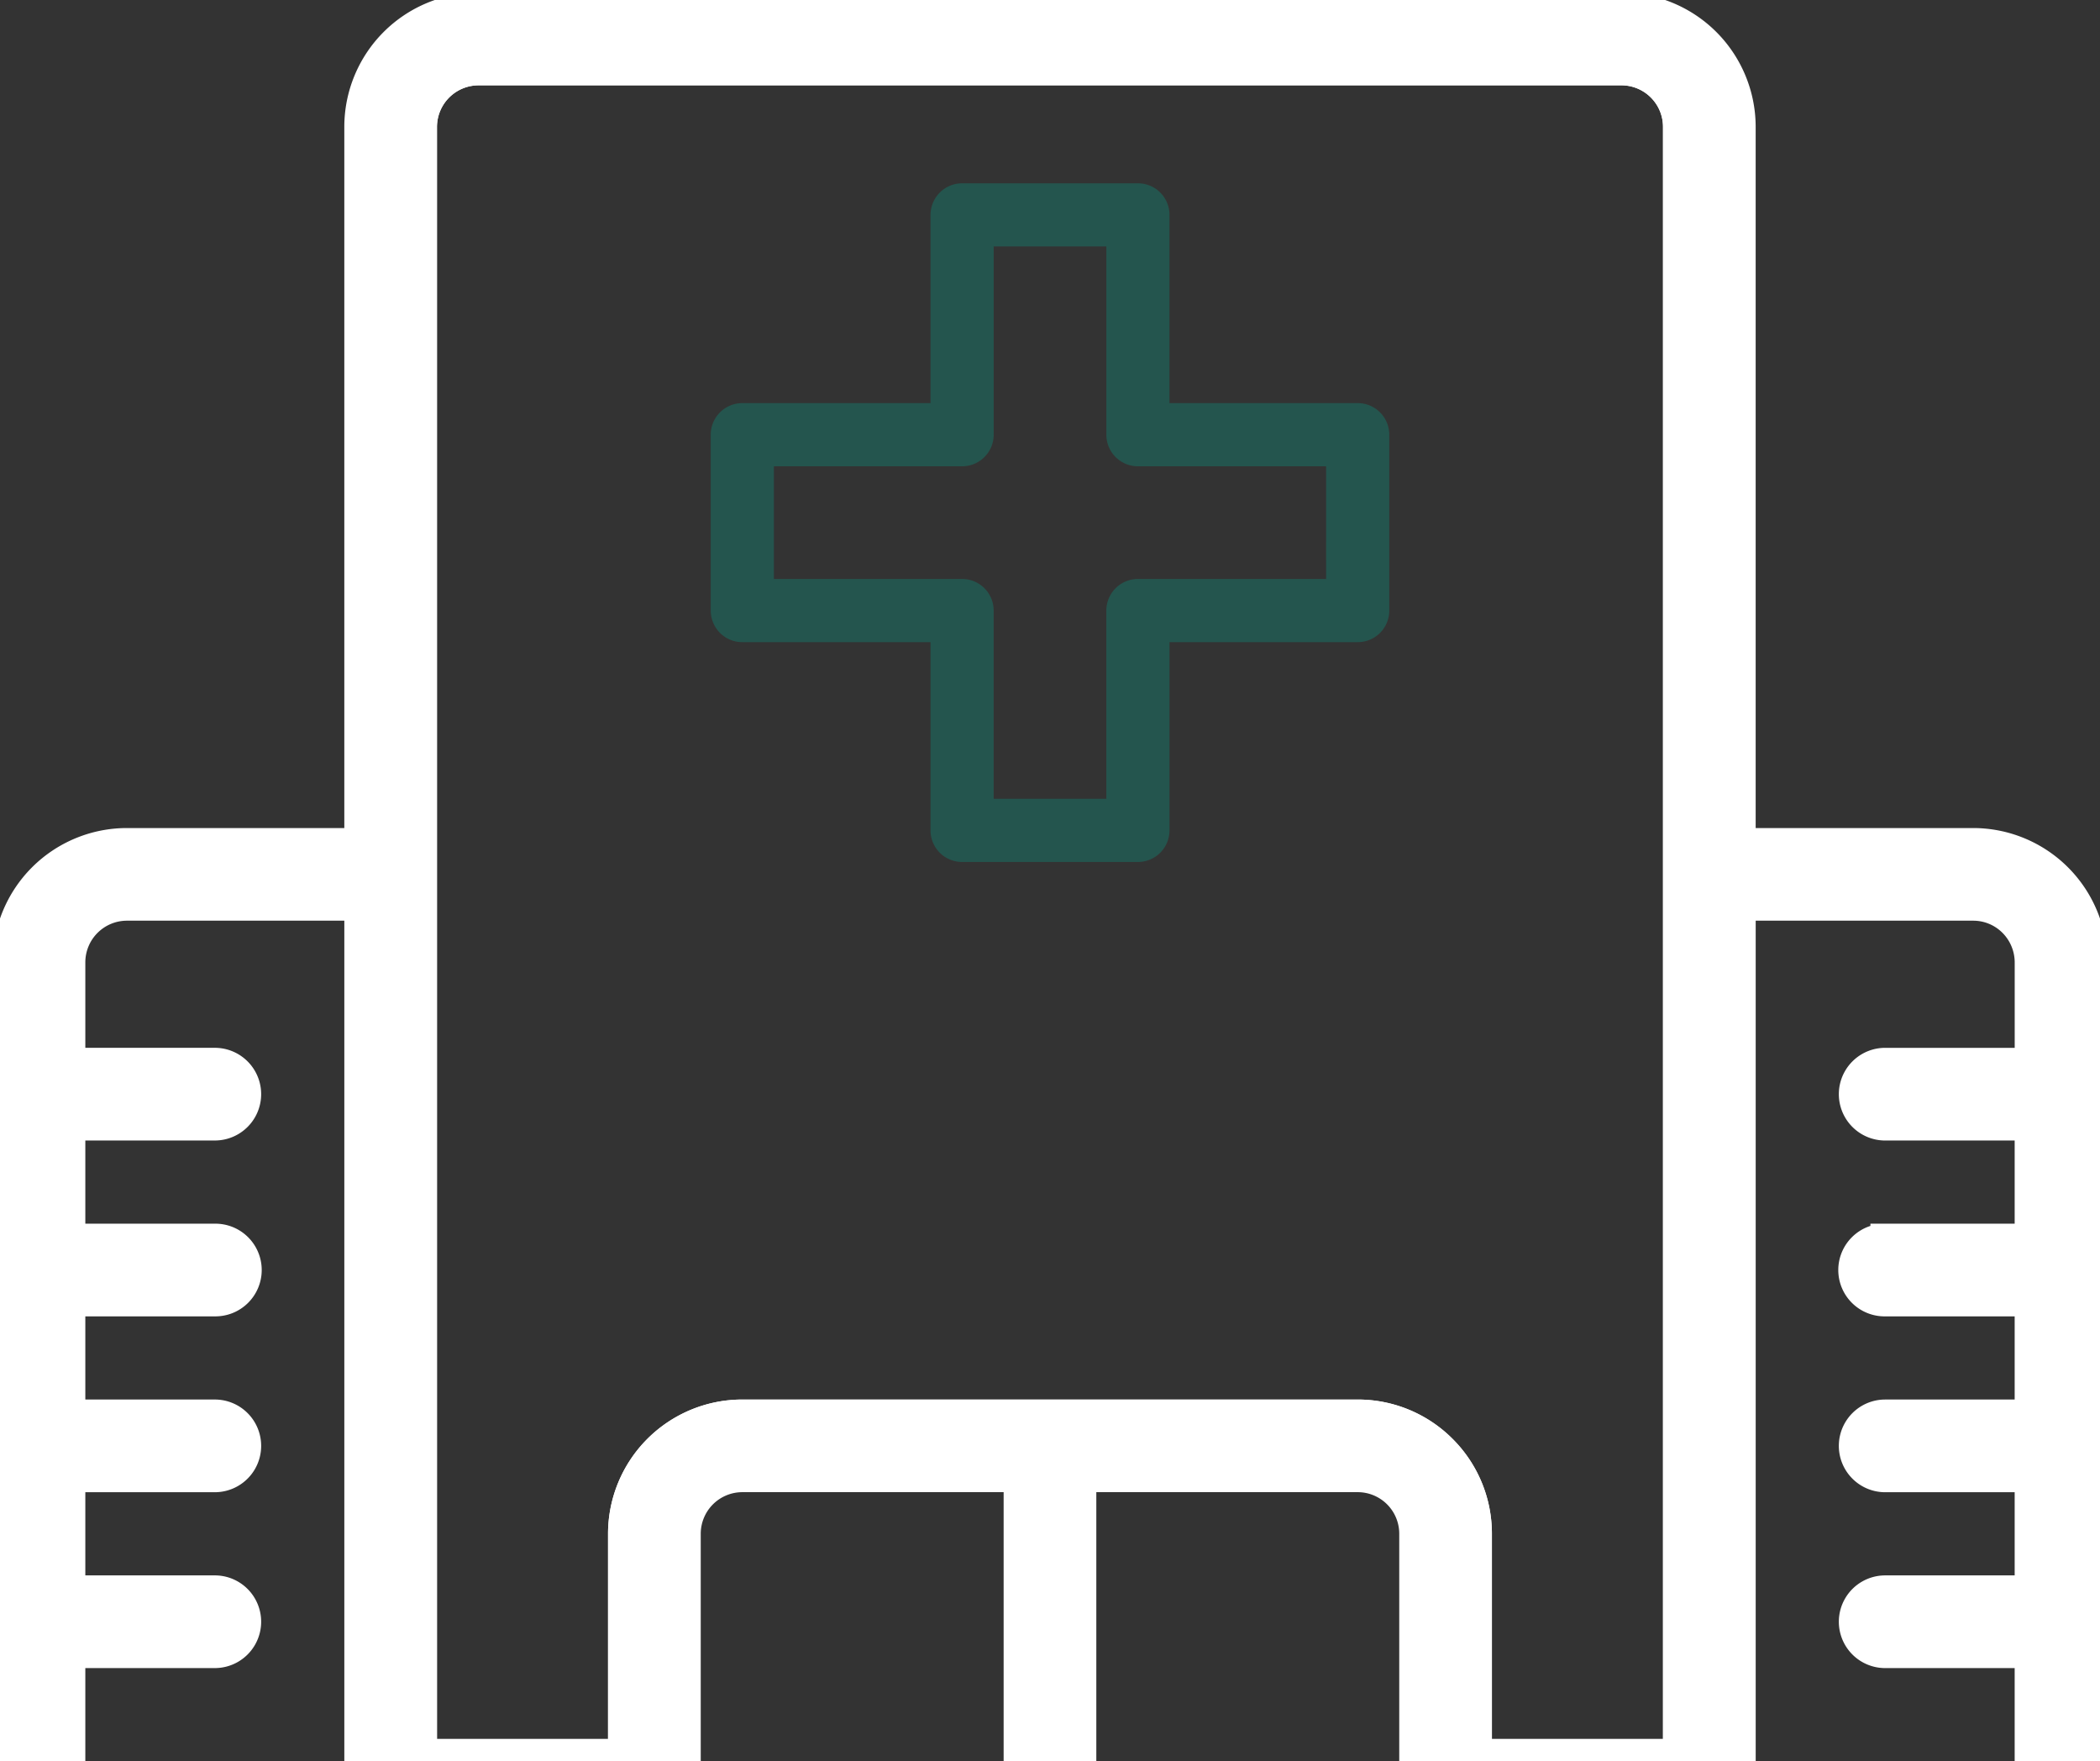<?xml version="1.0" encoding="UTF-8"?>
<svg xmlns="http://www.w3.org/2000/svg" xmlns:xlink="http://www.w3.org/1999/xlink" width="213.468" height="178.978" viewBox="0 0 213.468 178.978">
  <rect x="0" y="0" width="213.468" height="178.978" fill="#333333" stroke="none"/>
  <defs>
    <clipPath id="a">
      <rect width="213.468" height="178.978" fill="none"></rect>
    </clipPath>
    <clipPath id="c">
      <rect width="68.973" height="68.973" fill="none"></rect>
    </clipPath>
  </defs>
  <g clip-path="url(#a)">
    <g clip-path="url(#a)">
      <g transform="translate(72.247 18.628)" opacity="0.3">
        <g clip-path="url(#c)">
          <path d="M209.311,59.353H190.179V40.222a3.207,3.207,0,0,0-3.211-3.209H169.1a3.213,3.213,0,0,0-3.211,3.209V59.353H146.755a3.213,3.213,0,0,0-3.209,3.211V80.435a3.231,3.231,0,0,0,.939,2.27,3.193,3.193,0,0,0,2.27.941h19.132v19.131a3.21,3.21,0,0,0,3.211,3.209h17.871a3.209,3.209,0,0,0,3.211-3.209V83.646h19.132a3.208,3.208,0,0,0,3.209-3.211V62.564a3.208,3.208,0,0,0-3.209-3.211M206.1,77.226H186.968a3.212,3.212,0,0,0-3.209,3.209V99.567H172.306V80.435a3.206,3.206,0,0,0-3.209-3.209H149.966V65.773H169.1a3.206,3.206,0,0,0,3.209-3.209V43.432h11.452l0,19.132a3.207,3.207,0,0,0,3.209,3.209l19.132,0Z" transform="translate(-143.546 -37.012)" fill="#00a68d"></path>
        </g>
      </g>
      <path d="M211.227,15.927a5.7,5.7,0,0,0-4.049-1.677H91a5.733,5.733,0,0,0-5.726,5.727V185.3h20.389V162.96a12.15,12.15,0,0,1,12.146-12.146h62.555a12.151,12.151,0,0,1,12.147,12.146V185.3H212.9V19.977A5.688,5.688,0,0,0,211.227,15.927Z" transform="translate(-42.357 -7.078)" fill="none" stroke="#fff" stroke-miterlimit="10" stroke-width="3"></path>
      <path d="M209.078,289.145a12.06,12.06,0,0,0-8.588-3.559H137.935a12.149,12.149,0,0,0-12.146,12.146v22.341h6.421V297.73A5.732,5.732,0,0,1,137.936,292H166v28.069h6.421V292h28.067a5.723,5.723,0,0,1,5.726,5.726v22.343h6.419V297.732a12.059,12.059,0,0,0-3.558-8.587" transform="translate(-62.479 -141.85)" fill="#fff"></path>
      <path d="M209.078,289.145a12.06,12.06,0,0,0-8.588-3.559H137.935a12.149,12.149,0,0,0-12.146,12.146v22.341h6.421V297.73A5.732,5.732,0,0,1,137.936,292H166v28.069h6.421V292h28.067a5.723,5.723,0,0,1,5.726,5.726v22.343h6.419V297.732A12.059,12.059,0,0,0,209.078,289.145Z" transform="translate(-62.479 -141.85)" fill="none" stroke="#fff" stroke-miterlimit="10" stroke-width="3"></path>
      <path d="M213.458,98.543A12.144,12.144,0,0,0,201.311,86.4h-23.6V13.646A12.148,12.148,0,0,0,165.567,1.5H49.392A12.146,12.146,0,0,0,37.245,13.646V86.4h-23.6A12.146,12.146,0,0,0,1.5,98.543v80.425H7.919V168.773H22.582a3.21,3.21,0,1,0,0-6.42H7.919V150.9H22.582a3.21,3.21,0,1,0,0-6.421H7.919V133.028H22.582a3.21,3.21,0,1,0,0-6.419H7.919V115.155H22.582a3.21,3.21,0,1,0,0-6.42H7.919V98.542a5.734,5.734,0,0,1,5.727-5.727h23.6v86.154h6.421V13.644a5.733,5.733,0,0,1,5.726-5.727H165.567a5.726,5.726,0,0,1,5.726,5.727V178.968h6.421V92.815h23.6a5.692,5.692,0,0,1,4.05,1.678,5.768,5.768,0,0,1,1.678,4.05v10.194H192.376a3.21,3.21,0,1,0,0,6.42h14.663v11.453l-14.663,0a3.21,3.21,0,1,0,0,6.419h14.663V144.48H192.376a3.21,3.21,0,1,0,0,6.421h14.663v11.453H192.376a3.21,3.21,0,1,0,0,6.42h14.663v10.195h6.42Z" transform="translate(-0.745 -0.745)" fill="#fff"></path>
      <path d="M213.458,98.543A12.144,12.144,0,0,0,201.311,86.4h-23.6V13.646A12.148,12.148,0,0,0,165.567,1.5H49.392A12.146,12.146,0,0,0,37.245,13.646V86.4h-23.6A12.146,12.146,0,0,0,1.5,98.543v80.425H7.919V168.773H22.582a3.21,3.21,0,1,0,0-6.42H7.919V150.9H22.582a3.21,3.21,0,1,0,0-6.421H7.919V133.028H22.582a3.21,3.21,0,1,0,0-6.419H7.919V115.155H22.582a3.21,3.21,0,1,0,0-6.42H7.919V98.542a5.734,5.734,0,0,1,5.727-5.727h23.6v86.154h6.421V13.644a5.733,5.733,0,0,1,5.726-5.727H165.567a5.726,5.726,0,0,1,5.726,5.727V178.968h6.421V92.815h23.6a5.692,5.692,0,0,1,4.05,1.678,5.768,5.768,0,0,1,1.678,4.05v10.194H192.376a3.21,3.21,0,1,0,0,6.42h14.663v11.453l-14.663,0a3.21,3.21,0,1,0,0,6.419h14.663V144.48H192.376a3.21,3.21,0,1,0,0,6.421h14.663v11.453H192.376a3.21,3.21,0,1,0,0,6.42h14.663v10.195h6.42Z" transform="translate(-0.745 -0.745)" fill="none" stroke="#fff" stroke-miterlimit="10" stroke-width="3"></path>
    </g>
  </g>
</svg>
